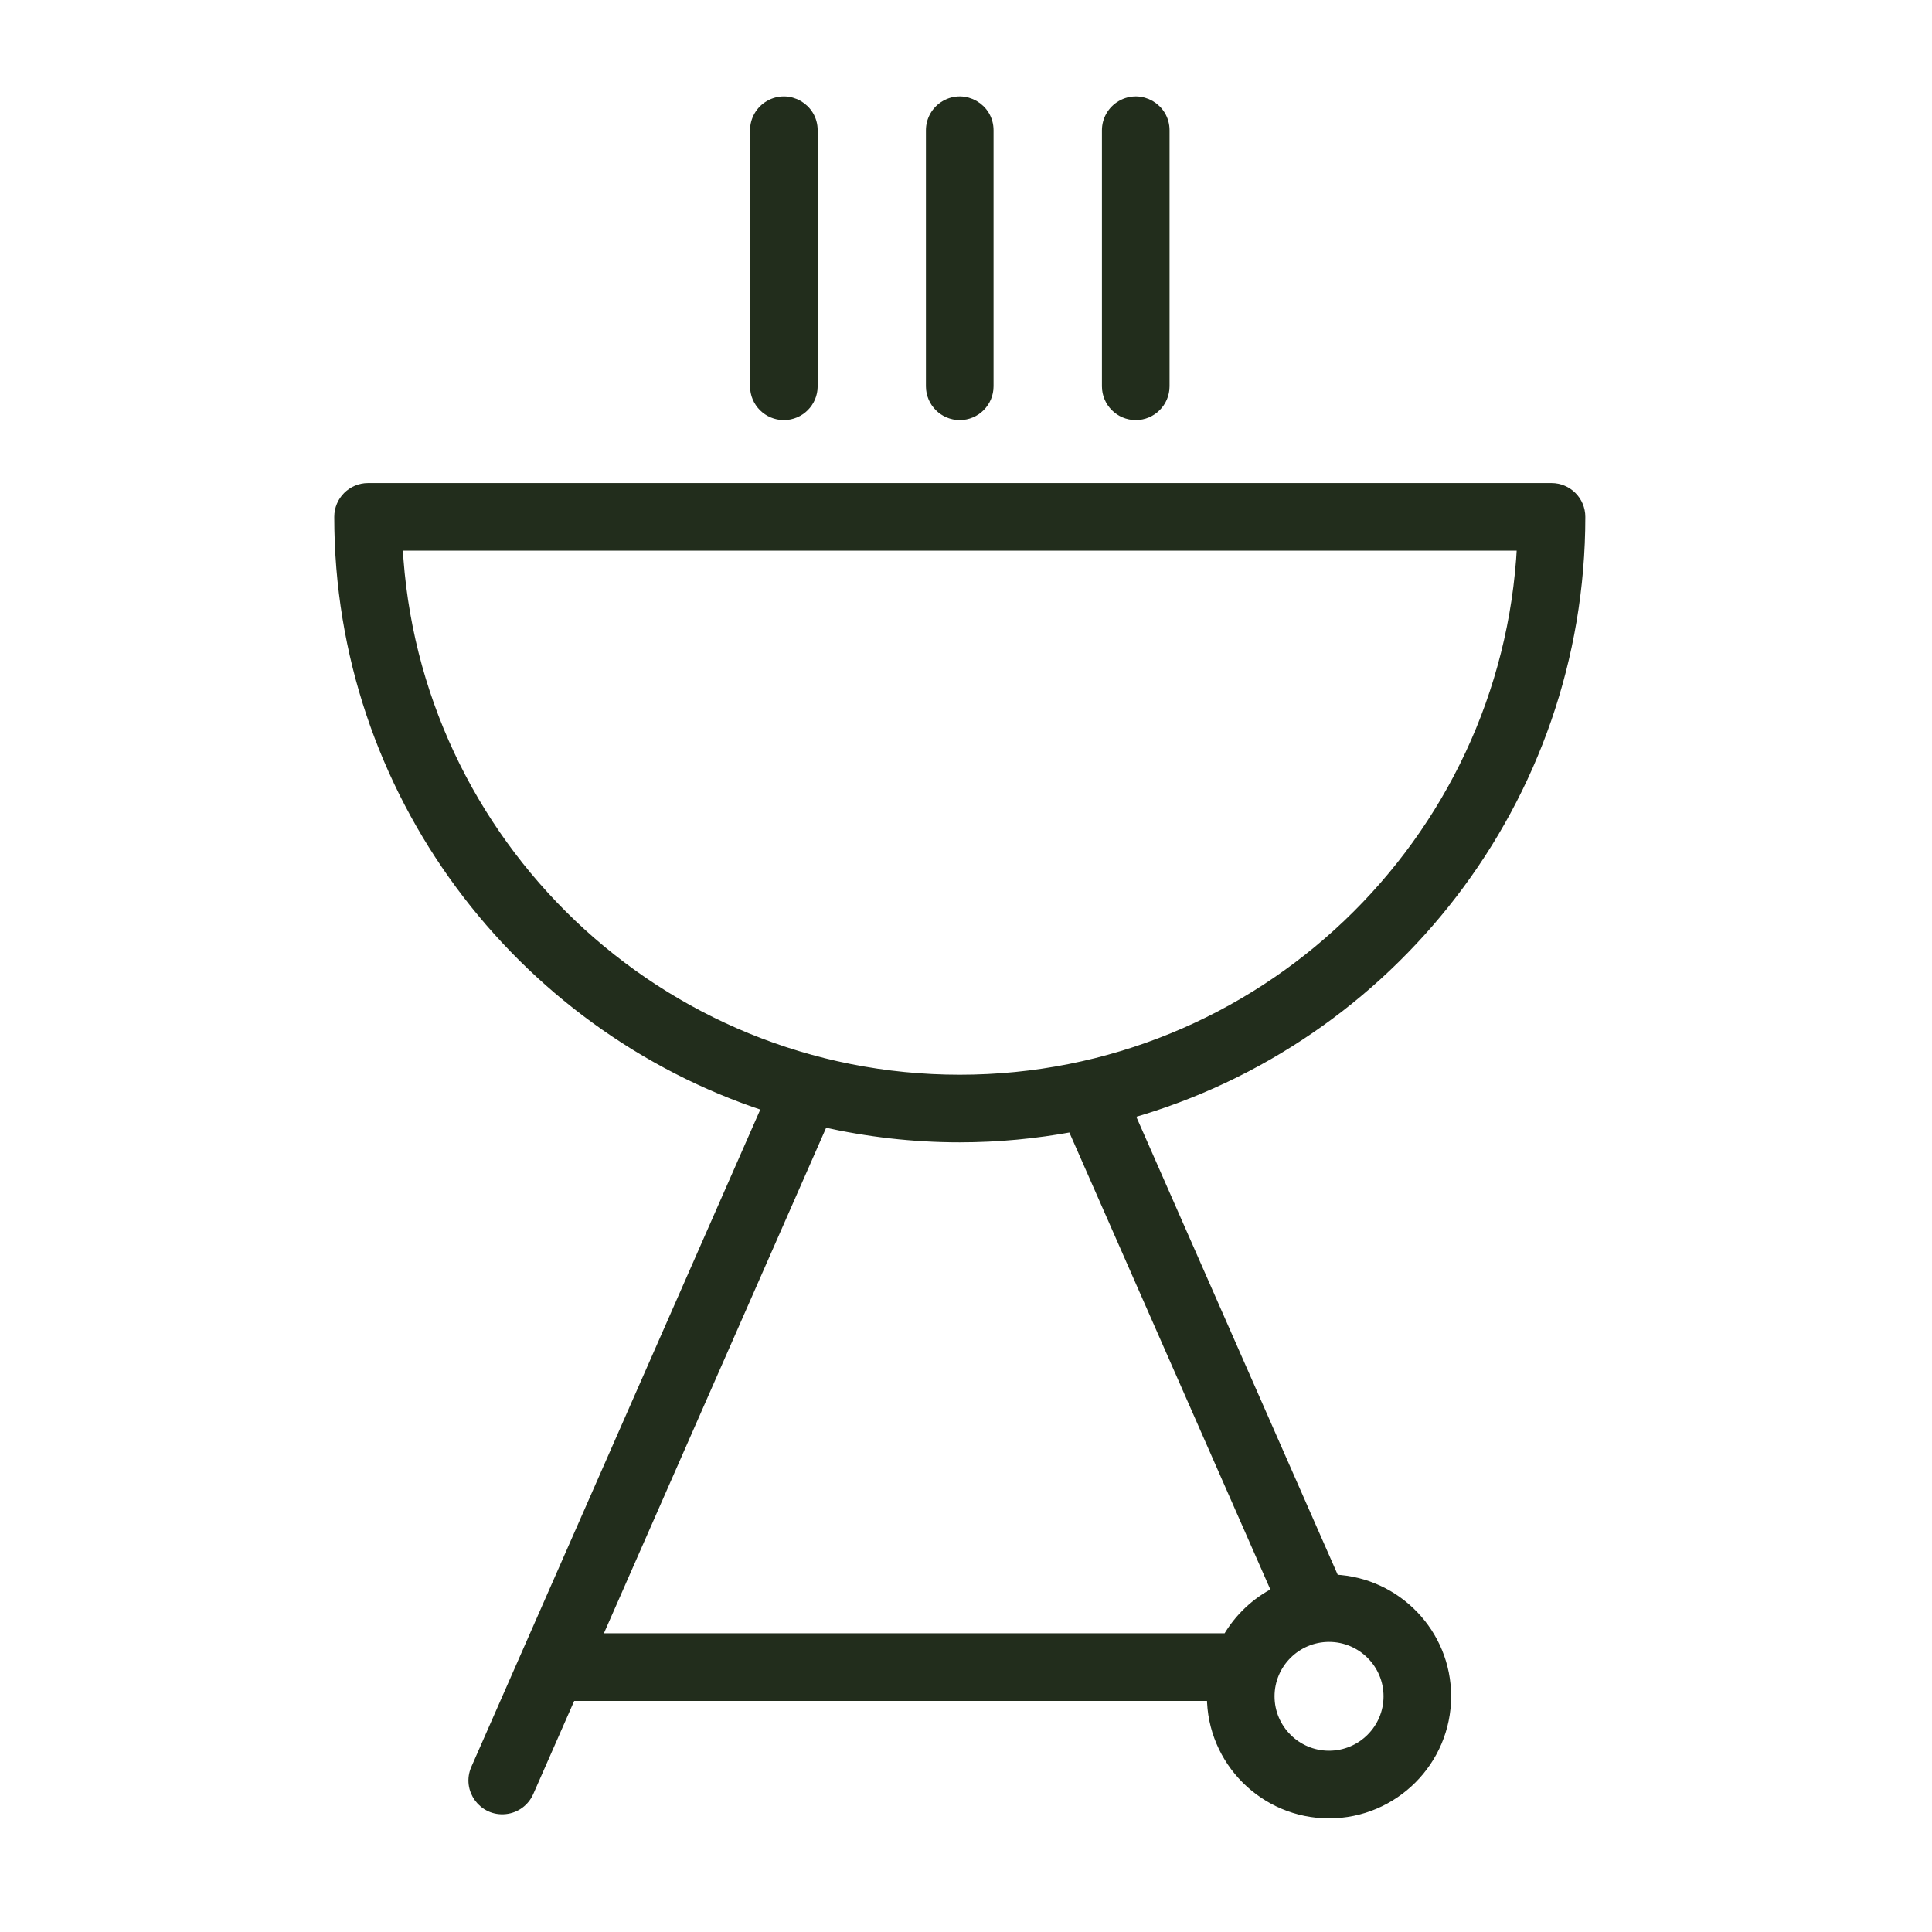<?xml version="1.0" encoding="UTF-8"?> <svg xmlns="http://www.w3.org/2000/svg" viewBox="0 0 100.00 100.00" data-guides="{&quot;vertical&quot;:[],&quot;horizontal&quot;:[]}"><defs></defs><path fill="#222d1c" stroke="#222d1c" fill-opacity="1" stroke-width="0.5" stroke-opacity="1" color="rgb(51, 51, 51)" fill-rule="evenodd" id="tSvg19316e14c9d" title="Path 8" d="M69.073 81.749C65.539 73.714 62.005 65.679 58.471 57.644C71.924 53.809 81.806 41.417 81.806 26.753C81.806 25.925 81.134 25.253 80.306 25.253C59.888 25.253 39.469 25.253 19.051 25.253C18.223 25.253 17.551 25.925 17.551 26.753C17.551 40.981 26.852 53.072 39.691 57.281C34.669 68.705 29.647 80.129 24.625 91.553C24.16 92.61 25.014 93.775 26.162 93.648C26.695 93.59 27.156 93.252 27.372 92.761C28.1 91.104 28.829 89.447 29.557 87.79C40.611 87.79 51.666 87.79 62.72 87.79C62.72 87.794 62.719 87.798 62.719 87.802C62.719 91.147 65.443 93.868 68.79 93.868C72.137 93.868 74.861 91.146 74.861 87.802C74.862 84.552 72.29 81.898 69.073 81.749ZM20.589 28.252C39.982 28.252 59.376 28.252 78.769 28.252C77.986 43.618 65.236 55.877 49.676 55.877C34.119 55.877 21.372 43.618 20.589 28.252ZM30.875 84.789C34.788 75.888 38.701 66.986 42.614 58.085C44.888 58.597 47.249 58.877 49.676 58.877C51.665 58.877 53.61 58.686 55.5 58.338C59.025 66.353 62.55 74.368 66.075 82.383C65.009 82.919 64.124 83.755 63.528 84.789C52.644 84.789 41.759 84.789 30.875 84.789ZM68.791 90.867C67.098 90.867 65.72 89.491 65.72 87.801C65.72 86.111 67.098 84.735 68.791 84.735C70.484 84.735 71.862 86.111 71.862 87.801C71.862 89.491 70.484 90.867 68.791 90.867ZM40.572 21.493C41.4 21.493 42.072 20.821 42.072 19.993C42.072 15.576 42.072 11.159 42.072 6.742C42.072 5.587 40.822 4.866 39.822 5.443C39.358 5.711 39.072 6.206 39.072 6.742C39.072 11.159 39.072 15.576 39.072 19.993C39.072 20.821 39.744 21.493 40.572 21.493ZM49.676 21.493C50.504 21.493 51.176 20.821 51.176 19.993C51.176 15.576 51.176 11.159 51.176 6.742C51.176 5.587 49.926 4.866 48.926 5.443C48.462 5.711 48.176 6.206 48.176 6.742C48.176 11.159 48.176 15.576 48.176 19.993C48.176 20.821 48.848 21.493 49.676 21.493ZM58.786 21.493C59.614 21.493 60.286 20.821 60.286 19.993C60.286 15.576 60.286 11.159 60.286 6.742C60.286 5.587 59.036 4.866 58.036 5.443C57.572 5.711 57.286 6.206 57.286 6.742C57.286 11.159 57.286 15.576 57.286 19.993C57.286 20.821 57.958 21.493 58.786 21.493Z"></path></svg> 
